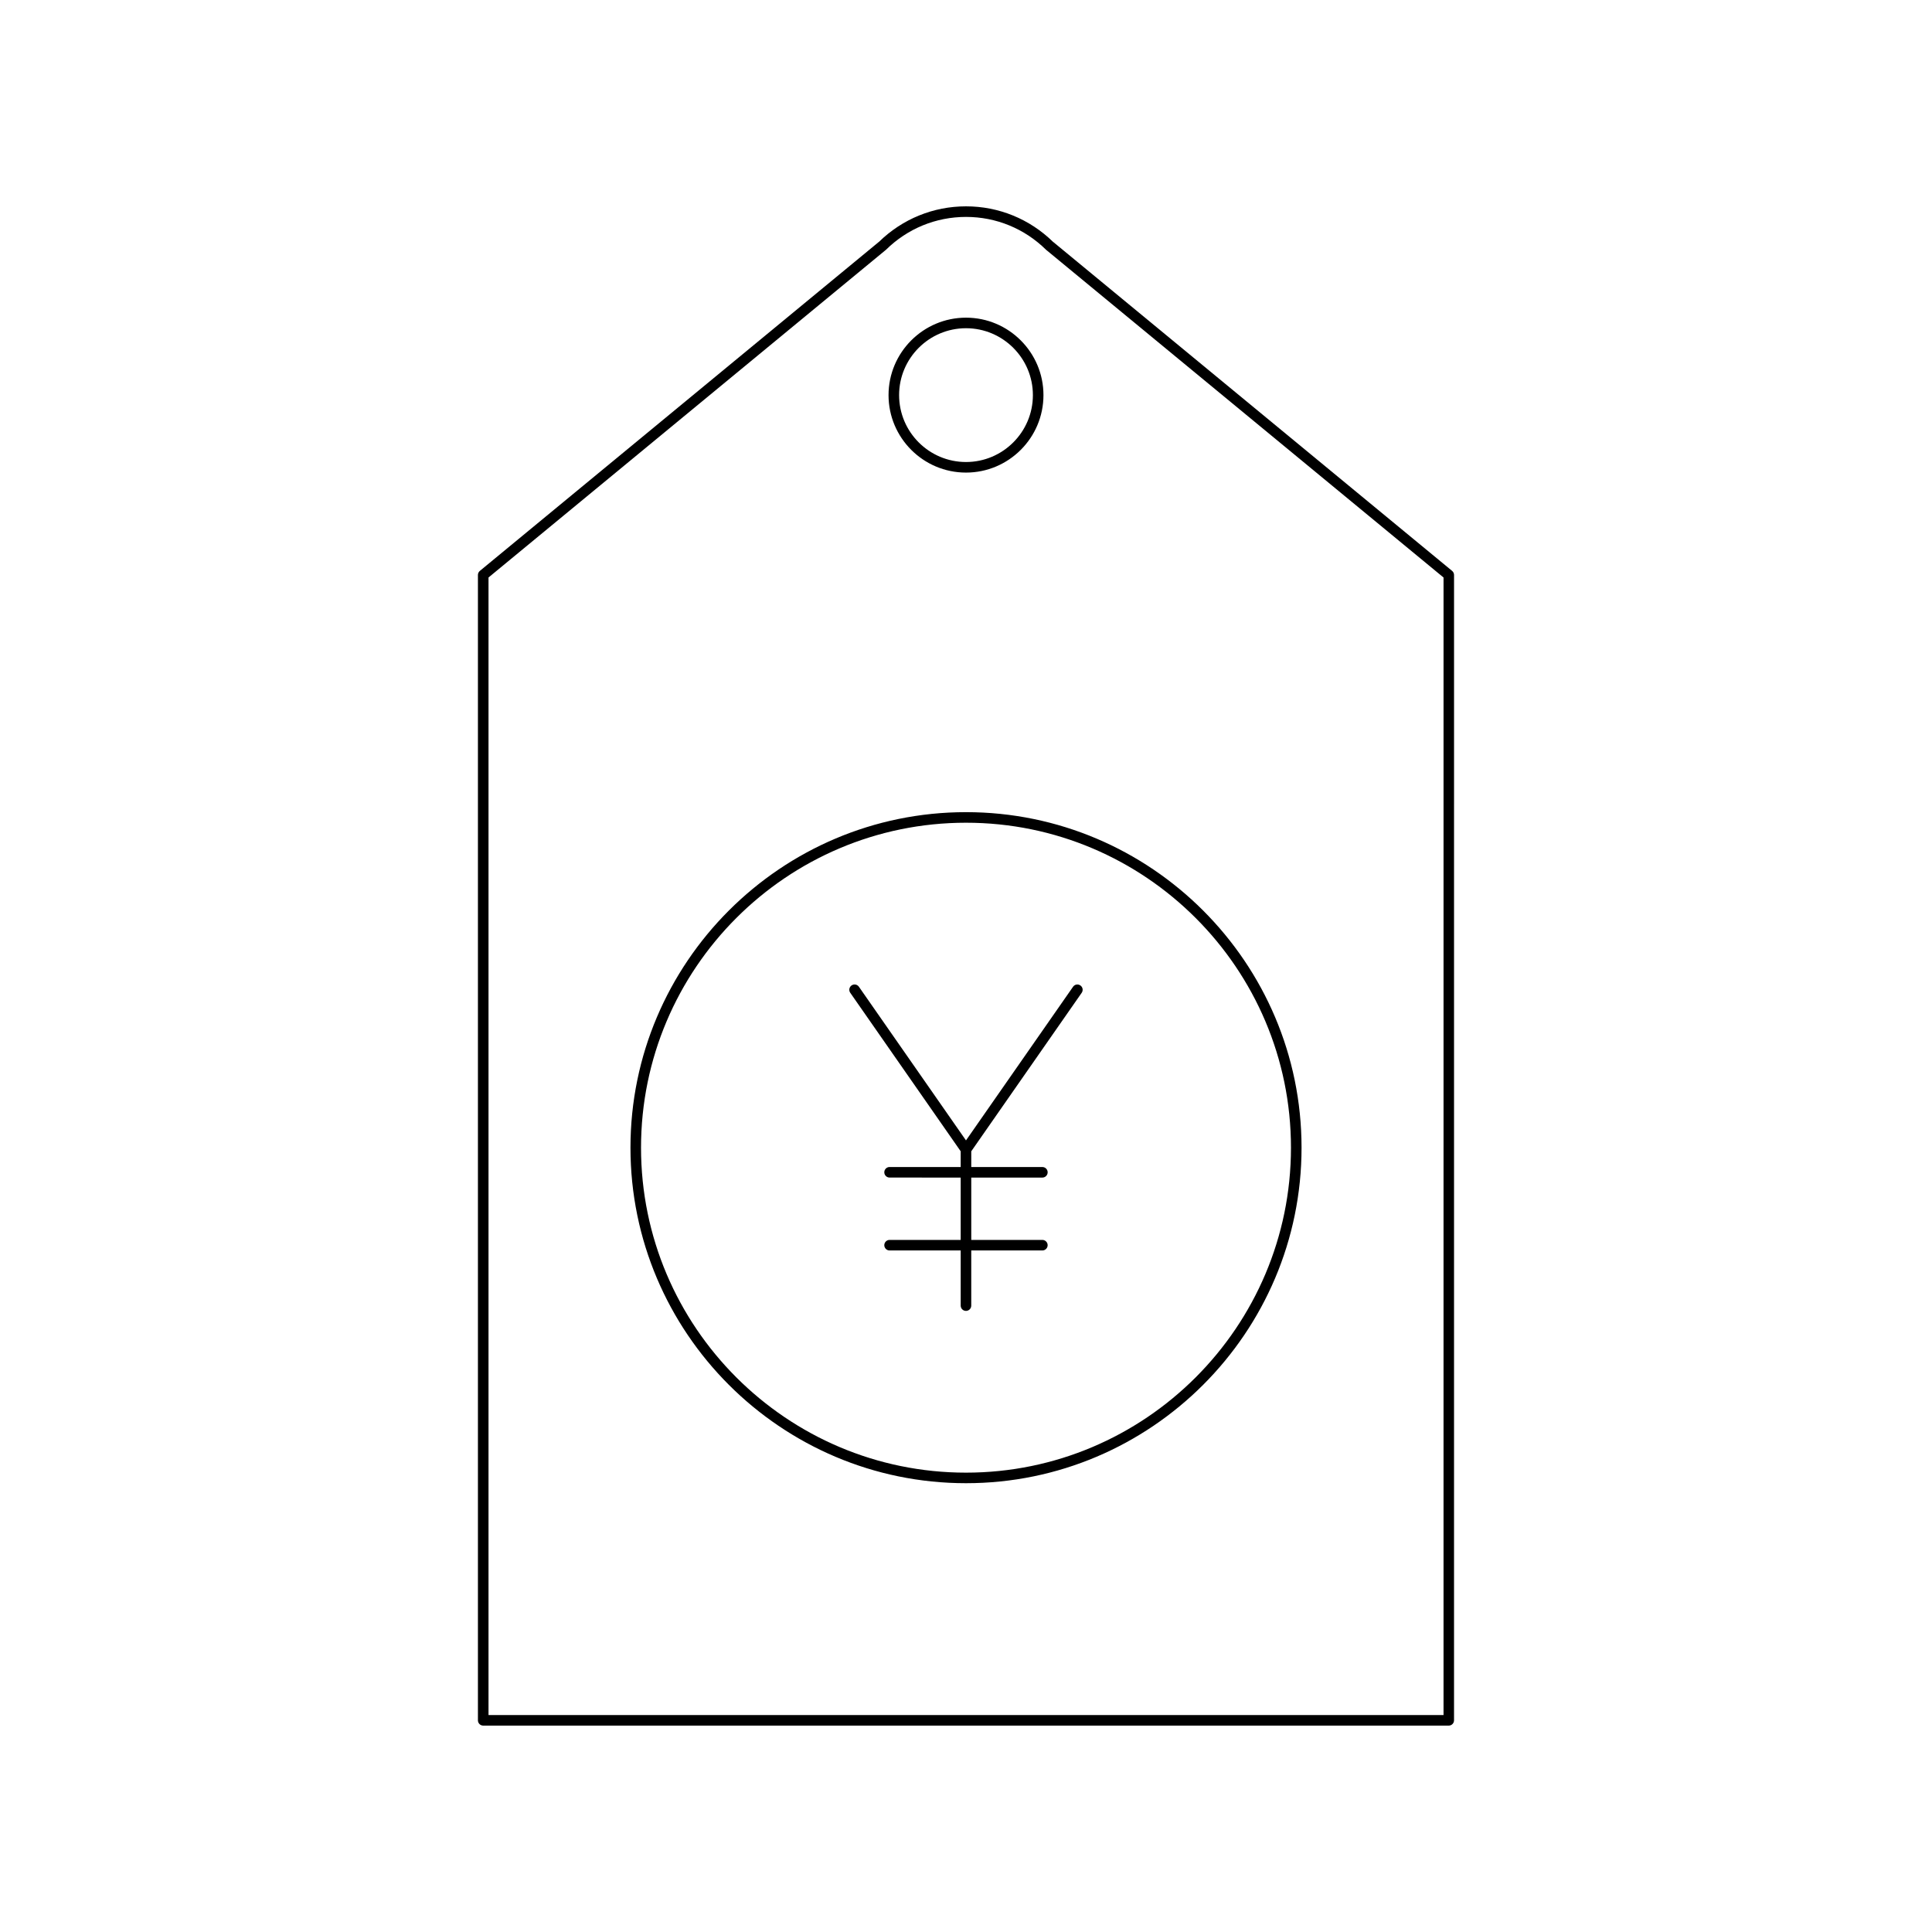 <?xml version="1.0" encoding="UTF-8"?>
<!-- Uploaded to: ICON Repo, www.svgrepo.com, Generator: ICON Repo Mixer Tools -->
<svg fill="#000000" width="800px" height="800px" version="1.1" viewBox="144 144 512 512" xmlns="http://www.w3.org/2000/svg">
 <g>
  <path d="m311.08 448.15c0 49.031 39.891 88.914 88.922 88.914s88.922-39.887 88.922-88.914c-0.004-49.031-39.895-88.922-88.922-88.922-49.031 0-88.922 39.891-88.922 88.922zm175.04 0c0 47.484-38.633 86.117-86.121 86.117s-86.121-38.633-86.121-86.117c0-47.488 38.633-86.121 86.121-86.121s86.121 38.633 86.121 86.121z"/>
  <path d="m423.11 208.12c-0.016-0.012-0.031-0.023-0.051-0.031-6.207-6.066-14.391-9.406-23.055-9.406s-16.848 3.34-23.059 9.402c-0.016 0.012-0.031 0.023-0.051 0.031l-105.73 87.18c-0.324 0.27-0.508 0.668-0.508 1.082v303.53c0 0.77 0.629 1.398 1.398 1.398h255.88c0.77 0 1.398-0.629 1.398-1.398l0.004-303.53c0-0.414-0.188-0.816-0.508-1.082zm103.44 390.39h-253.09v-301.47l105.1-86.656c0.082-0.055 0.16-0.113 0.23-0.188 5.699-5.617 13.23-8.711 21.215-8.711 7.981 0 15.516 3.094 21.215 8.715 0.07 0.07 0.148 0.133 0.23 0.188l105.1 86.656z"/>
  <path d="m400 269.24c11.32 0 20.527-9.207 20.527-20.527 0-11.324-9.207-20.527-20.527-20.527s-20.527 9.207-20.527 20.527c0 11.32 9.203 20.527 20.527 20.527zm0-38.258c9.773 0 17.727 7.953 17.727 17.727 0 9.777-7.953 17.73-17.727 17.73s-17.727-7.953-17.727-17.727c-0.004-9.777 7.949-17.73 17.727-17.73z"/>
  <path d="m371.62 405.5c-0.449-0.645-1.324-0.789-1.945-0.352-0.633 0.441-0.793 1.312-0.352 1.945l29.27 42.012v4.164h-18.848c-0.77 0-1.398 0.629-1.398 1.398 0 0.77 0.629 1.398 1.398 1.398l18.848 0.004v16.52h-18.848c-0.77 0-1.398 0.629-1.398 1.398s0.629 1.398 1.398 1.398h18.848v14.617c0 0.77 0.629 1.398 1.398 1.398 0.77 0 1.398-0.629 1.398-1.398v-14.617h18.848c0.77 0 1.398-0.629 1.398-1.398s-0.629-1.398-1.398-1.398h-18.844v-16.52h18.848c0.77 0 1.398-0.629 1.398-1.398s-0.629-1.398-1.398-1.398l-18.848-0.004v-4.164l29.27-42.008c0.441-0.633 0.285-1.504-0.352-1.945-0.625-0.438-1.496-0.297-1.945 0.352l-28.371 40.715z"/>
 </g>
</svg>